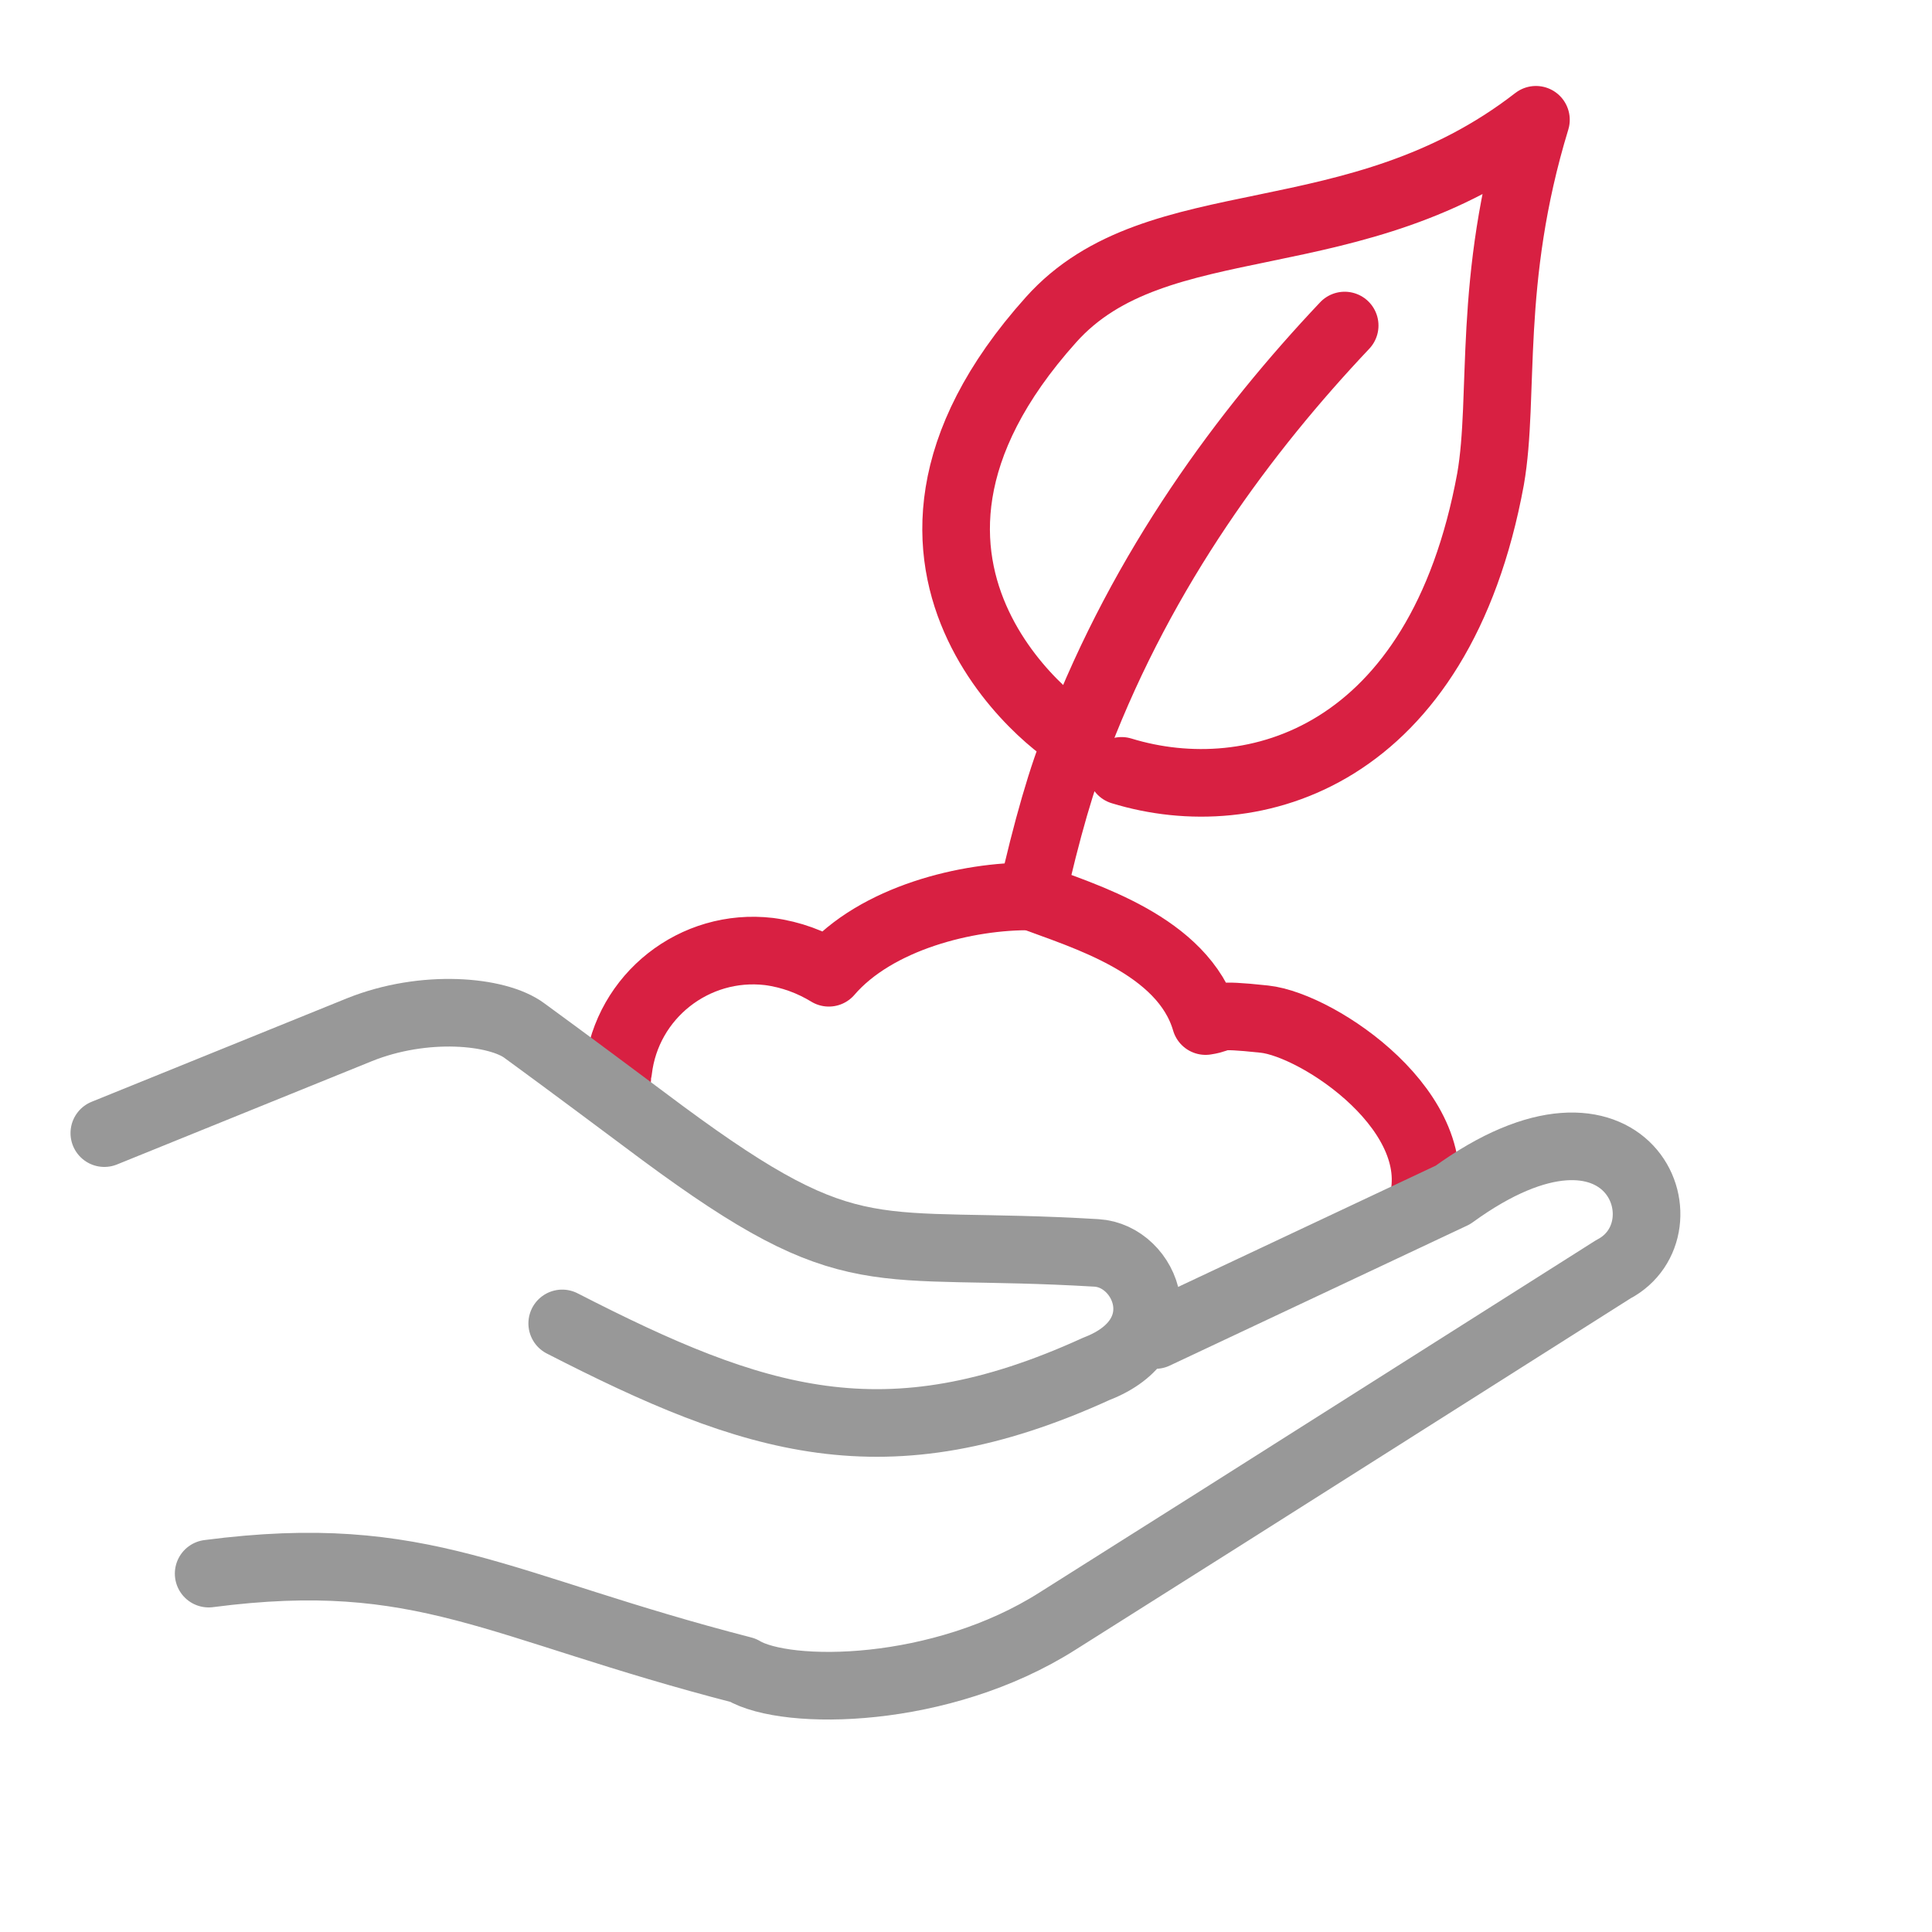 <?xml version="1.0" encoding="utf-8"?>
<!-- Generator: Adobe Illustrator 25.3.1, SVG Export Plug-In . SVG Version: 6.00 Build 0)  -->
<svg version="1.1" id="Calque_1" xmlns="http://www.w3.org/2000/svg" xmlns:xlink="http://www.w3.org/1999/xlink" x="0px" y="0px"
	 viewBox="0 0 200 200" style="enable-background:new 0 0 200 200;" xml:space="preserve">
<style type="text/css">
	.st0{fill:none;stroke:#D82042;stroke-width:7;stroke-linecap:round;stroke-linejoin:round;stroke-miterlimit:22.926;}
	.st1{fill:none;stroke:#989898;stroke-width:7;stroke-linecap:round;stroke-linejoin:round;stroke-miterlimit:22.926;}
</style>
<path class="st0" d="M63.9,111.6c0-0.3,0-0.5,0.1-0.8c0.9-7.7,7.9-13.2,15.6-12.3c2.3,0.3,4.4,1.1,6.2,2.2c4.9-5.7,14.4-8,21-7.9
	c1.5-6.7,3.2-12.7,4.8-16.4c-0.3,0.5-26.3-17.1-2.8-43.3c11-12.3,31.5-6.2,50.2-20.7c-5.1,16.7-3.2,28.6-4.7,37.2
	C149,78.4,129.8,84,116.1,79.8"/>
<path class="st0" d="M111.6,76.4c6.8-17.7,17.3-31.8,27.6-42.7"/>
<path class="st0" d="M106.8,92.8c5.3,2,15.7,5,18,12.9c2-0.3,0.5-0.8,6.1-0.2c5.6,0.6,19.4,9.8,16.2,19.6"/>
<path class="st1" d="M119.6,138.2l30.8-14.5c18.3-13.3,24.7,3.5,16.6,7.7L126.6,157l-17.1,10.8c-12.1,7.7-28.1,7.8-32.6,5.1
	c-25.6-6.6-33-12.9-55.3-10"/>
<path class="st1" d="M10.8,117.3l26.4-10.7c6.7-2.7,14.3-2,17.1,0.1c4.8,3.5,9.6,7.1,14.3,10.6c19.9,14.7,21.5,11,44.9,12.4
	c5.2,0.3,8.6,8.7,0,12c-21.9,10-35.4,5.5-55.3-4.7"/>
</svg>
